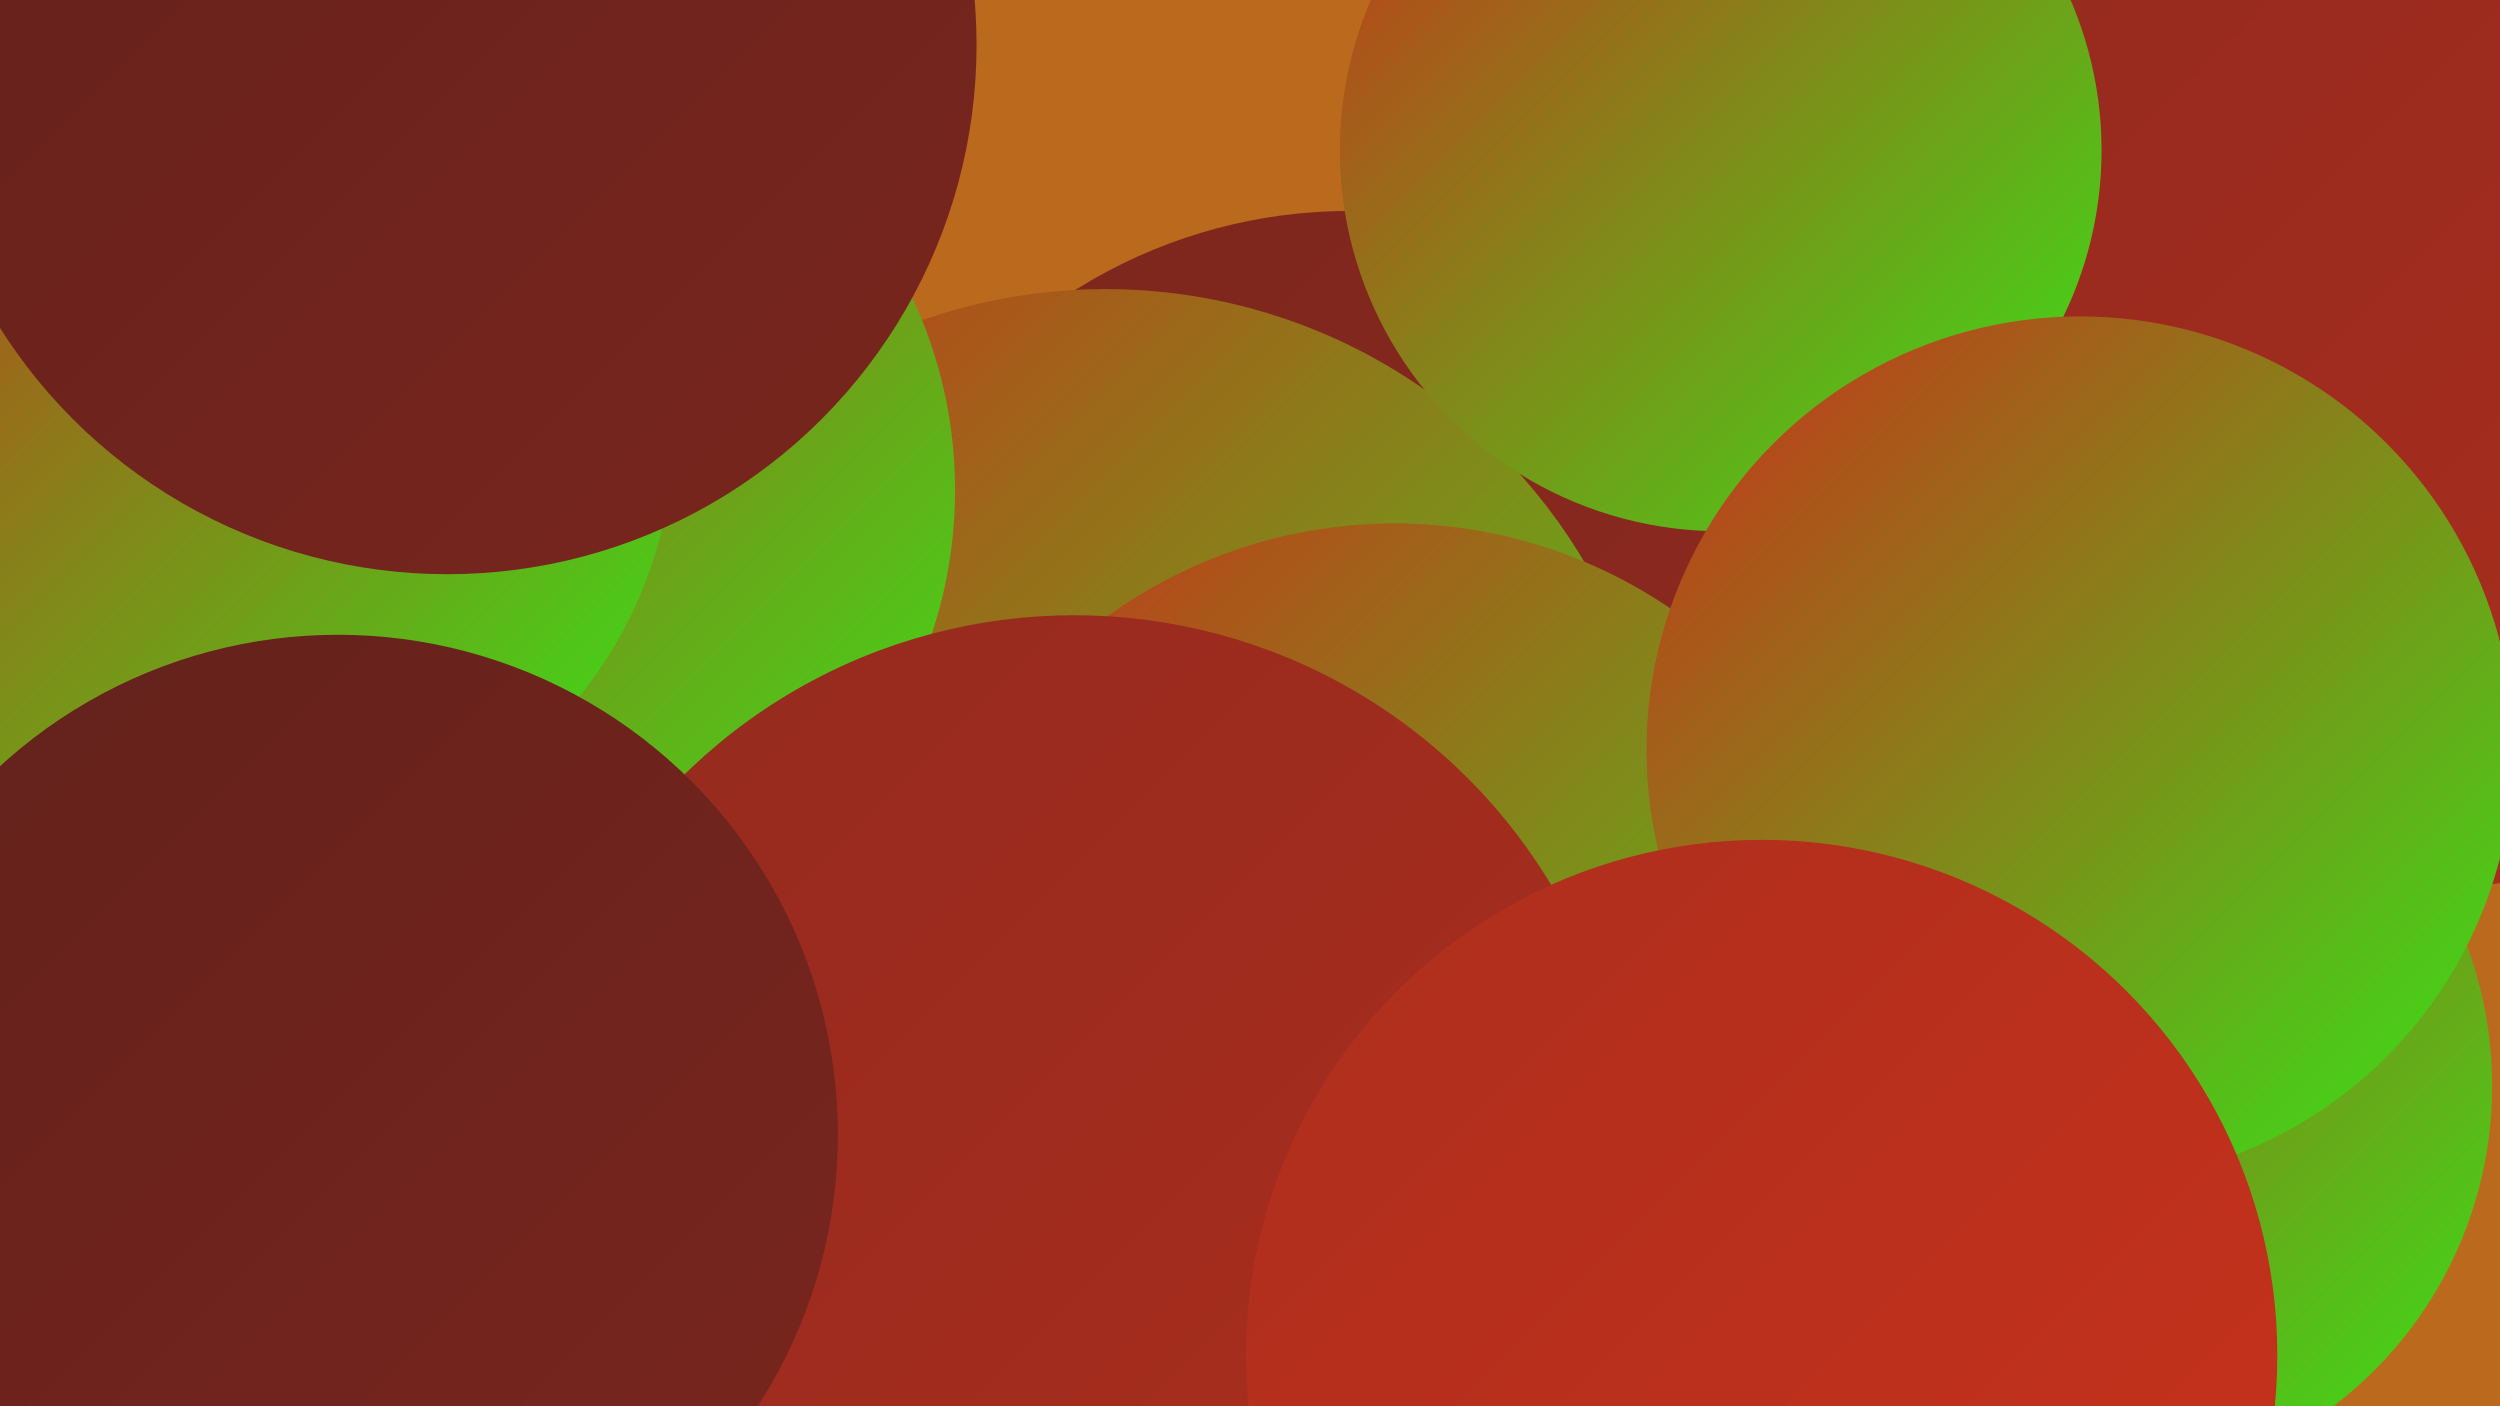 <?xml version="1.0" encoding="UTF-8"?><svg width="1280" height="720" xmlns="http://www.w3.org/2000/svg"><defs><linearGradient id="grad0" x1="0%" y1="0%" x2="100%" y2="100%"><stop offset="0%" style="stop-color:#62211c;stop-opacity:1" /><stop offset="100%" style="stop-color:#7a261d;stop-opacity:1" /></linearGradient><linearGradient id="grad1" x1="0%" y1="0%" x2="100%" y2="100%"><stop offset="0%" style="stop-color:#7a261d;stop-opacity:1" /><stop offset="100%" style="stop-color:#932a1e;stop-opacity:1" /></linearGradient><linearGradient id="grad2" x1="0%" y1="0%" x2="100%" y2="100%"><stop offset="0%" style="stop-color:#932a1e;stop-opacity:1" /><stop offset="100%" style="stop-color:#ad2e1d;stop-opacity:1" /></linearGradient><linearGradient id="grad3" x1="0%" y1="0%" x2="100%" y2="100%"><stop offset="0%" style="stop-color:#ad2e1d;stop-opacity:1" /><stop offset="100%" style="stop-color:#c8321b;stop-opacity:1" /></linearGradient><linearGradient id="grad4" x1="0%" y1="0%" x2="100%" y2="100%"><stop offset="0%" style="stop-color:#c8321b;stop-opacity:1" /><stop offset="100%" style="stop-color:#36e518;stop-opacity:1" /></linearGradient><linearGradient id="grad5" x1="0%" y1="0%" x2="100%" y2="100%"><stop offset="0%" style="stop-color:#36e518;stop-opacity:1" /><stop offset="100%" style="stop-color:#49ee29;stop-opacity:1" /></linearGradient><linearGradient id="grad6" x1="0%" y1="0%" x2="100%" y2="100%"><stop offset="0%" style="stop-color:#49ee29;stop-opacity:1" /><stop offset="100%" style="stop-color:#62211c;stop-opacity:1" /></linearGradient></defs><rect width="1280" height="720" fill="#bb691d" /><circle cx="448" cy="548" r="281" fill="url(#grad1)" /><circle cx="691" cy="372" r="264" fill="url(#grad1)" /><circle cx="393" cy="465" r="221" fill="url(#grad5)" /><circle cx="1189" cy="140" r="250" fill="url(#grad6)" /><circle cx="264" cy="720" r="210" fill="url(#grad2)" /><circle cx="566" cy="433" r="285" fill="url(#grad4)" /><circle cx="601" cy="656" r="183" fill="url(#grad3)" /><circle cx="144" cy="563" r="233" fill="url(#grad6)" /><circle cx="256" cy="251" r="233" fill="url(#grad4)" /><circle cx="1241" cy="189" r="266" fill="url(#grad2)" /><circle cx="129" cy="73" r="189" fill="url(#grad1)" /><circle cx="714" cy="519" r="251" fill="url(#grad4)" /><circle cx="550" cy="600" r="285" fill="url(#grad2)" /><circle cx="881" cy="77" r="195" fill="url(#grad4)" /><circle cx="1070" cy="556" r="206" fill="url(#grad4)" /><circle cx="128" cy="220" r="217" fill="url(#grad4)" /><circle cx="1065" cy="384" r="222" fill="url(#grad4)" /><circle cx="902" cy="694" r="264" fill="url(#grad3)" /><circle cx="173" cy="581" r="256" fill="url(#grad0)" /><circle cx="229" cy="23" r="271" fill="url(#grad0)" /></svg>
